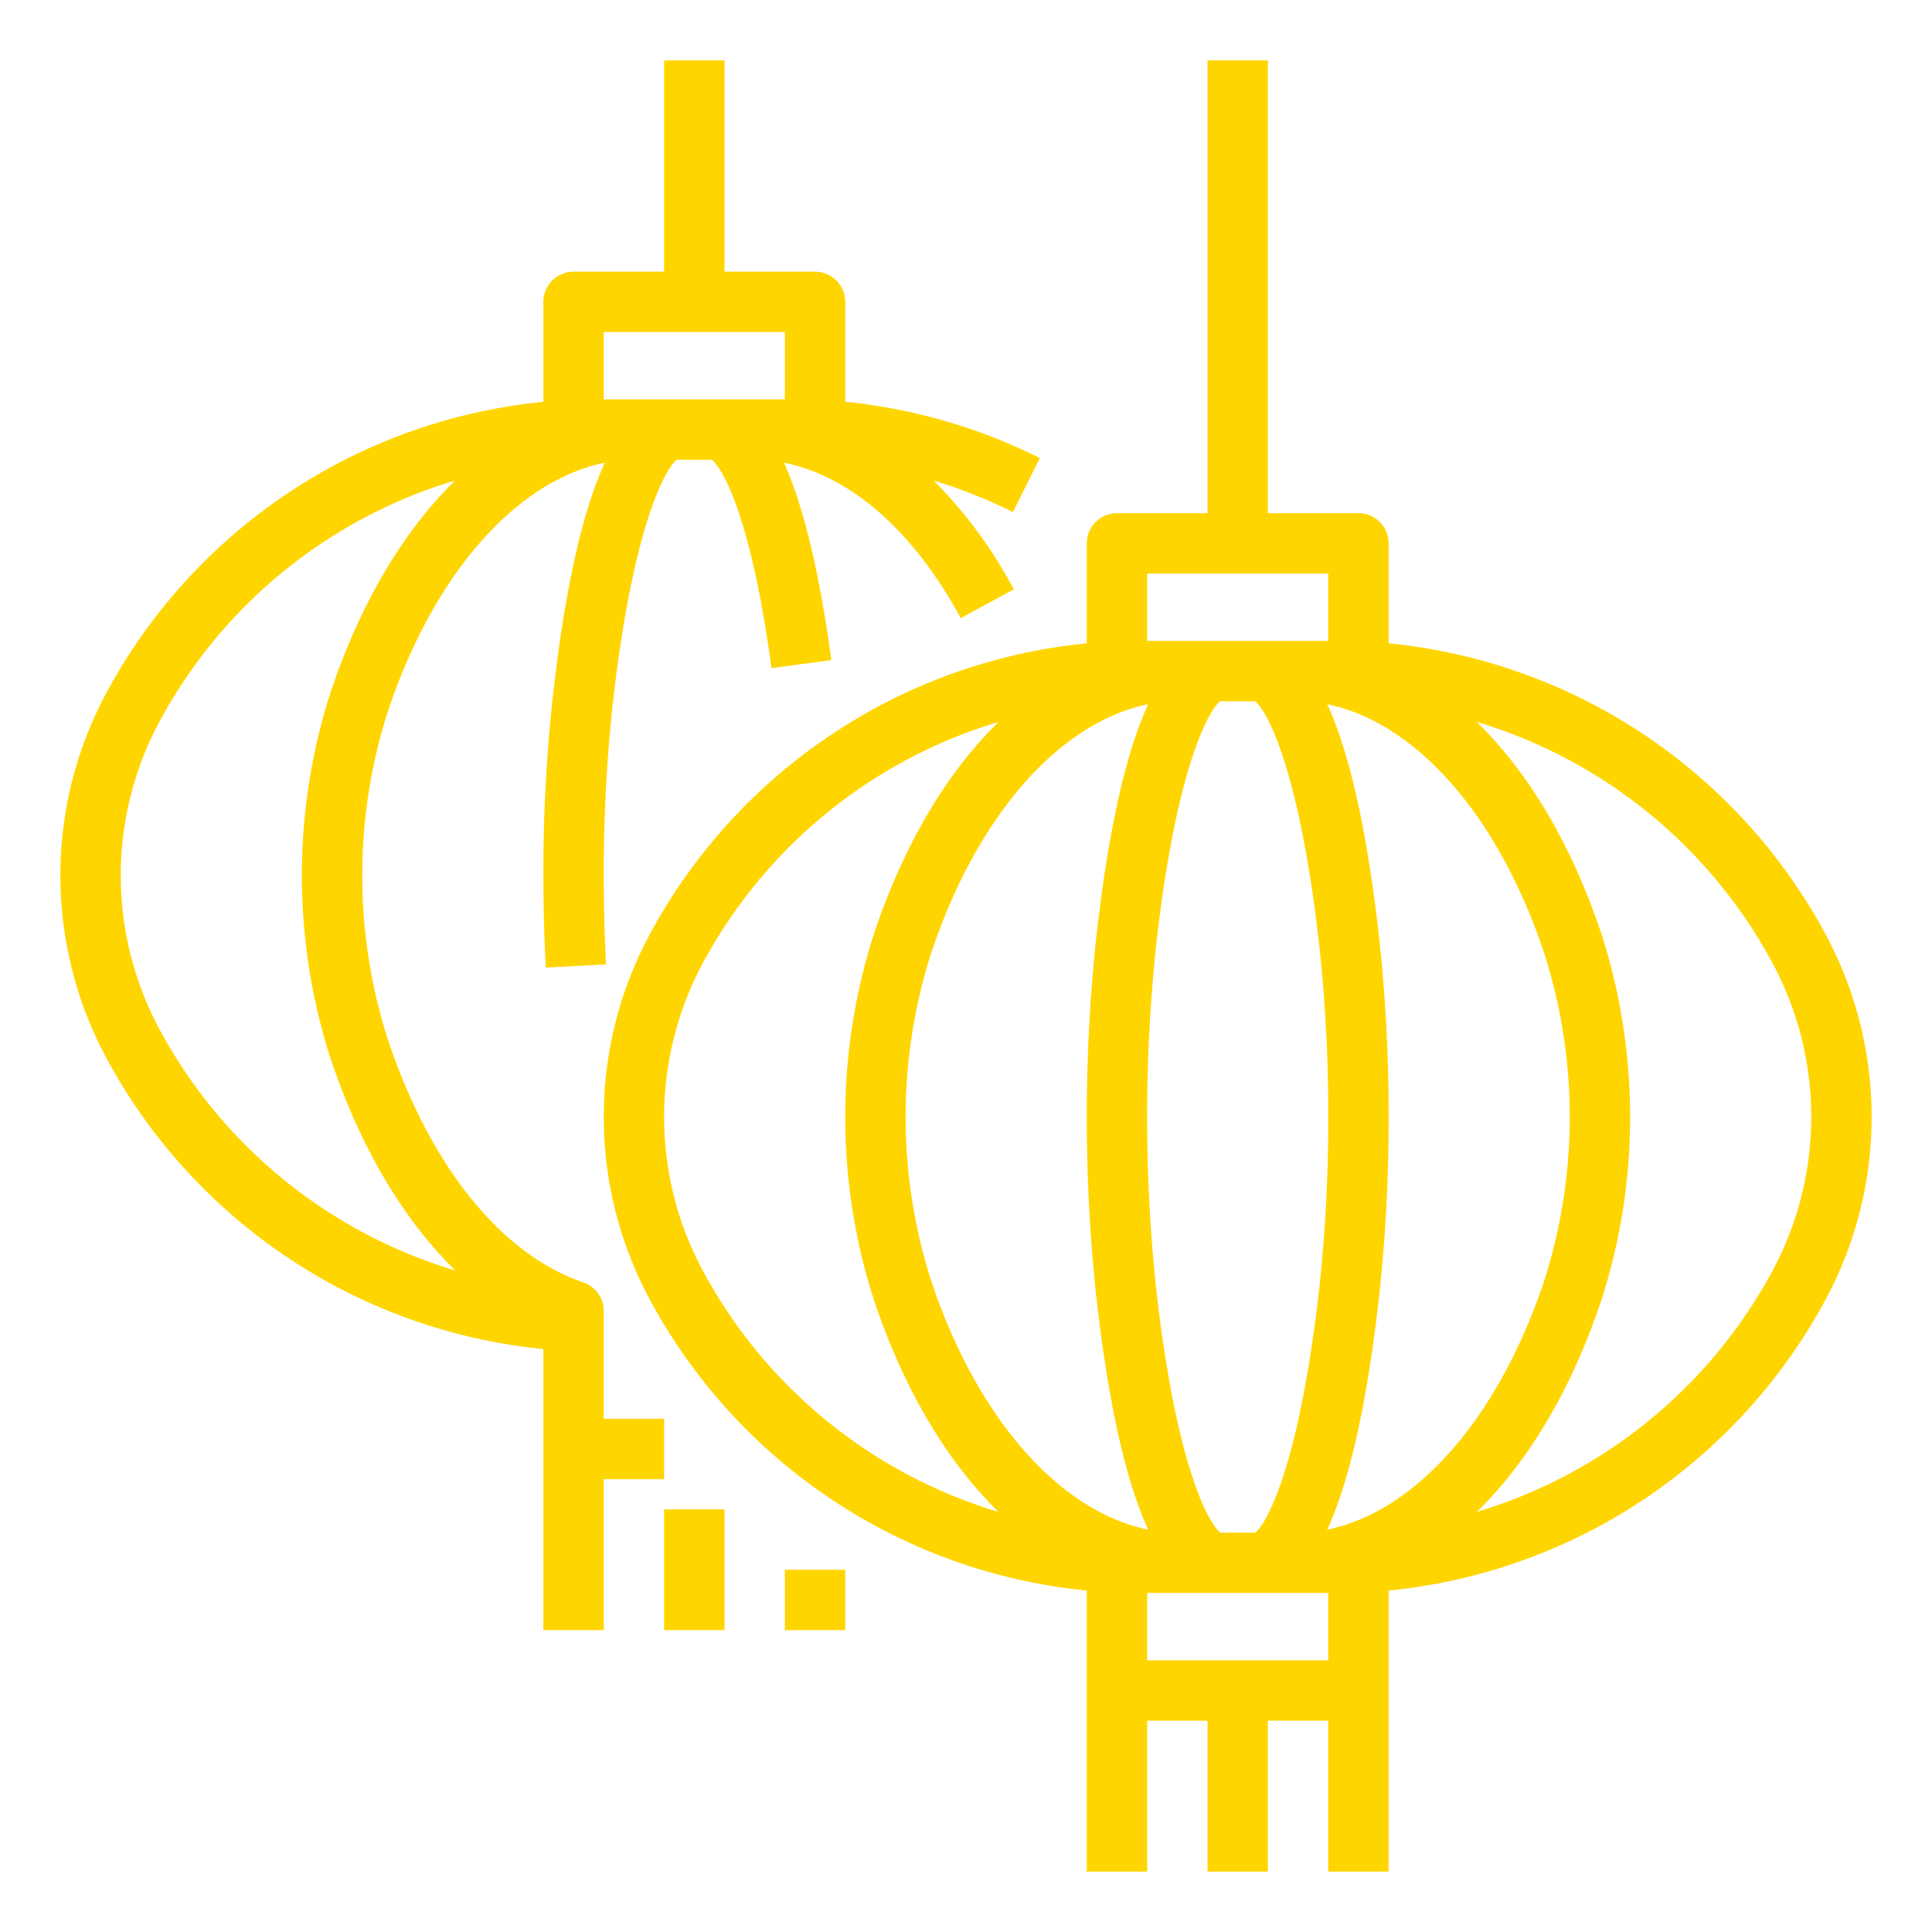 <svg xmlns="http://www.w3.org/2000/svg" width="512" height="512"><g data-name="Out line"><path d="M483.53 247.1A147.892 147.892 0 00368 170.49V144a8 8 0 00-8-8h-24V16h-16v120h-24a8 8 0 00-8 8v26.491A147.892 147.892 0 00172.47 247.1a102.117 102.117 0 000 97.8A147.892 147.892 0 00288 421.51V496h16v-40h16v40h16v-40h16v40h16v-74.491A147.892 147.892 0 00483.53 344.9a102.117 102.117 0 000-97.8zm-179.256-60.473c-6.11 13.326-10.773 34.517-13.928 63.437a450.967 450.967 0 000 91.873c3.155 28.92 7.819 50.11 13.928 63.436-23.833-4.881-45.762-30.085-57.775-66.792a142.753 142.753 0 010-85.162c12.013-36.707 33.941-61.91 57.775-66.792zm19.095 219.527c-3.192-2.525-11.948-18.568-17.118-65.952a435.12 435.12 0 010-88.404c5.185-47.526 13.979-63.525 17.09-65.952h9.29c3.193 2.525 11.948 18.568 17.118 65.952A416.351 416.351 0 01352 296a416.351 416.351 0 01-2.251 44.202c-5.185 47.526-13.979 63.525-17.09 65.952zm28.357-.78c6.11-13.327 10.773-34.518 13.928-63.437A432.512 432.512 0 00368 296a432.512 432.512 0 00-2.346-45.937c-3.155-28.92-7.819-50.11-13.928-63.436 23.833 4.881 45.762 30.086 57.775 66.792a142.753 142.753 0 010 85.162c-12.013 36.707-33.941 61.91-57.775 66.792zM304 152h48v17.846h-4.294l-.016-.002v.002H304zM186.516 337.238a86.118 86.118 0 010-82.476 131.924 131.924 0 0178.087-63.424c-13.897 13.6-25.46 33.113-33.31 57.104a158.719 158.719 0 000 95.116c7.85 23.99 19.413 43.504 33.31 57.104a131.922 131.922 0 01-78.087-63.424zM304 422.154h48V440h-48zm165.484-84.916a131.923 131.923 0 01-78.087 63.424c13.897-13.6 25.46-33.114 33.31-57.104a158.719 158.719 0 000-95.116c-7.85-23.99-19.413-43.504-33.31-57.104a131.922 131.922 0 0178.087 63.424 86.118 86.118 0 010 82.476z" fill="#ffd500"/><path d="M176 392v-16h-16v-28.581a8 8 0 00-5.422-7.573c-21.97-7.479-40.953-31.267-52.08-65.265a142.753 142.753 0 010-85.162c12.014-36.707 33.942-61.91 57.776-66.792-6.11 13.326-10.773 34.517-13.928 63.437A432.512 432.512 0 00144 232c0 8.231.213 16.447.633 24.42l15.978-.84A450.403 450.403 0 01160 232a416.351 416.351 0 012.251-44.202c5.185-47.526 13.979-63.525 17.09-65.952h9.295c2.942 2.293 10.502 15.592 15.812 55.216l15.858-2.125c-2.446-18.257-5.642-33.242-9.5-44.536a90.987 90.987 0 00-3.035-7.78c17.78 3.608 34.31 18.099 46.836 41.193l14.065-7.628a120.9 120.9 0 00-21.244-28.825 132.418 132.418 0 0120.995 8.349l7.154-14.31A147.634 147.634 0 00224 106.478V80a8 8 0 00-8-8h-24V16h-16v56h-24a8 8 0 00-8 8v26.491A147.892 147.892 0 0028.47 183.1a102.117 102.117 0 000 97.8A147.892 147.892 0 00144 357.51V432h16v-40zM160 88h48v17.846h-48zM42.516 273.238a86.118 86.118 0 010-82.476 131.923 131.923 0 0178.087-63.424c-13.897 13.6-25.46 33.114-33.31 57.104a158.719 158.719 0 000 95.116c7.811 23.869 19.38 43.451 33.356 57.117a131.923 131.923 0 01-78.133-63.437zM176 400h16v32h-16zM208 416h16v16h-16z" fill="#ffd500"/></g></svg>